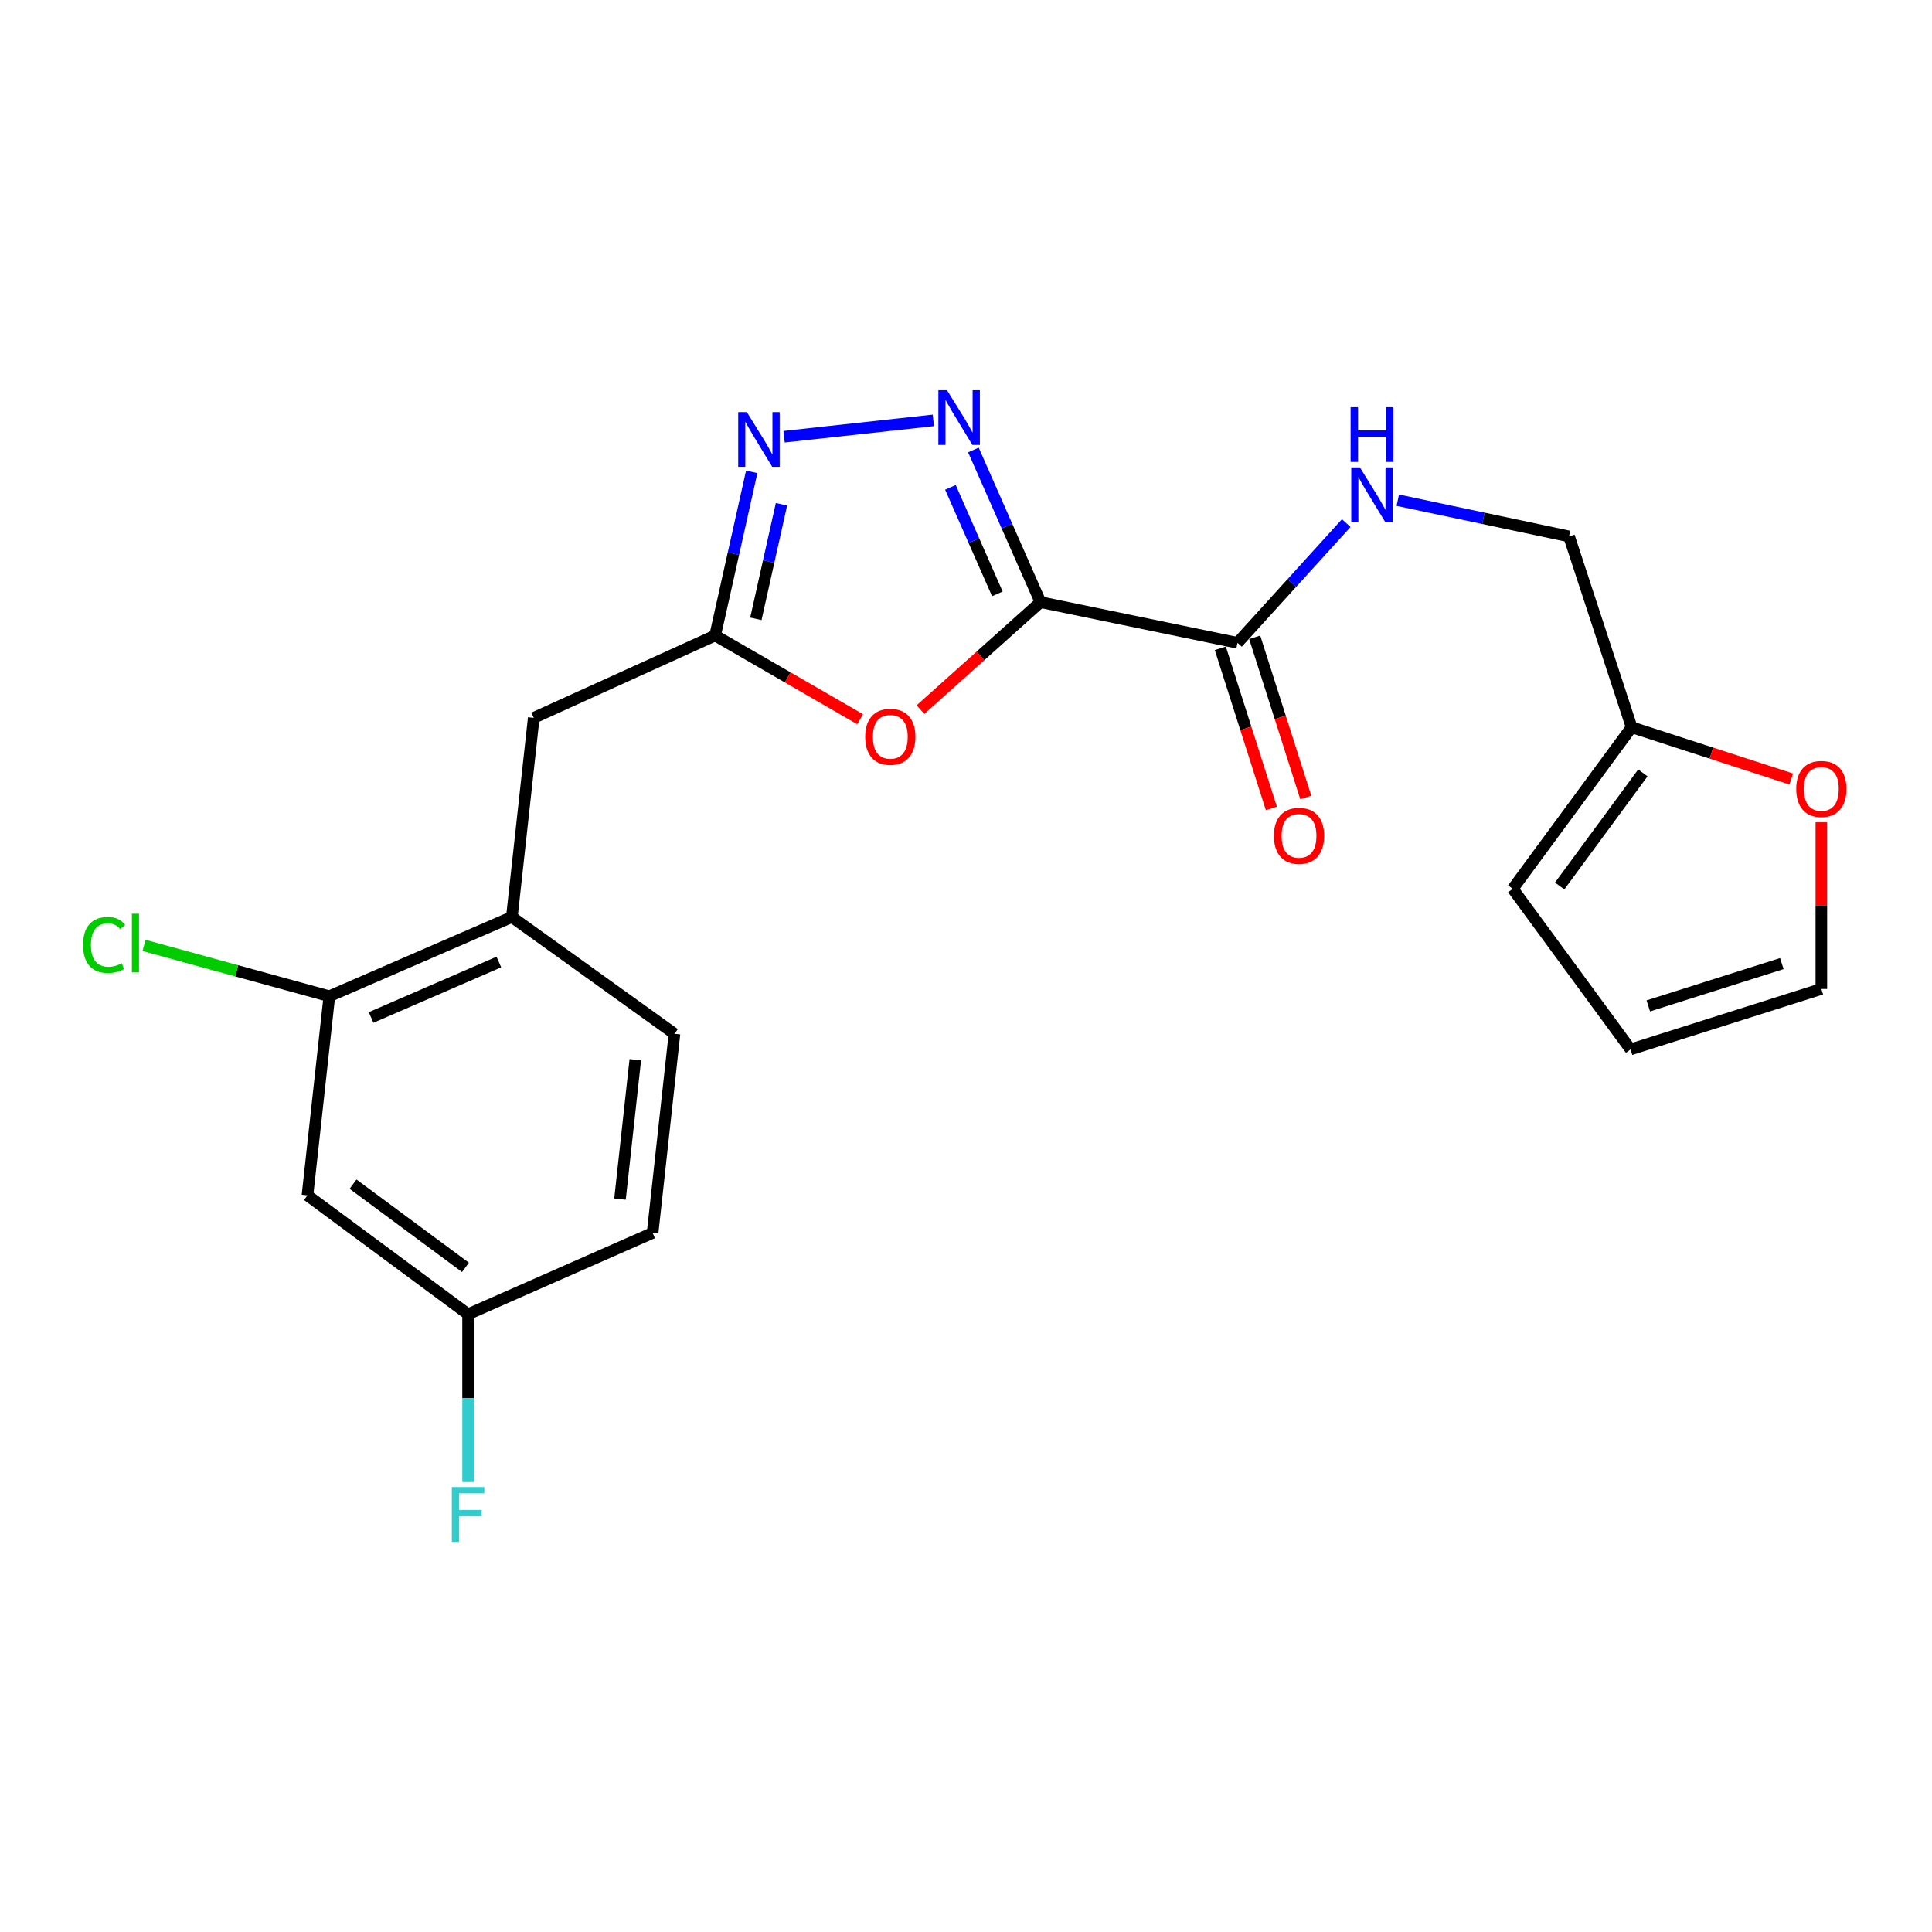 <?xml version='1.0' encoding='iso-8859-1'?>
<svg version='1.1' baseProfile='full'
              xmlns='http://www.w3.org/2000/svg'
                      xmlns:rdkit='http://www.rdkit.org/xml'
                      xmlns:xlink='http://www.w3.org/1999/xlink'
                  xml:space='preserve'
width='1000px' height='1000px' viewBox='0 0 1000 1000'>
<!-- END OF HEADER -->
<rect style='opacity:1.0;fill:#FFFFFF;stroke:none' width='1000' height='1000' x='0' y='0'> </rect>
<path class='bond-0' d='M 538.545,311.662 L 521.188,272.282' style='fill:none;fill-rule:evenodd;stroke:#000000;stroke-width:6px;stroke-linecap:butt;stroke-linejoin:miter;stroke-opacity:1' />
<path class='bond-0' d='M 521.188,272.282 L 503.831,232.902' style='fill:none;fill-rule:evenodd;stroke:#0000FF;stroke-width:6px;stroke-linecap:butt;stroke-linejoin:miter;stroke-opacity:1' />
<path class='bond-0' d='M 516.235,307.386 L 504.085,279.82' style='fill:none;fill-rule:evenodd;stroke:#000000;stroke-width:6px;stroke-linecap:butt;stroke-linejoin:miter;stroke-opacity:1' />
<path class='bond-0' d='M 504.085,279.82 L 491.935,252.254' style='fill:none;fill-rule:evenodd;stroke:#0000FF;stroke-width:6px;stroke-linecap:butt;stroke-linejoin:miter;stroke-opacity:1' />
<path class='bond-1' d='M 538.545,311.662 L 507.488,339.482' style='fill:none;fill-rule:evenodd;stroke:#000000;stroke-width:6px;stroke-linecap:butt;stroke-linejoin:miter;stroke-opacity:1' />
<path class='bond-1' d='M 507.488,339.482 L 476.432,367.302' style='fill:none;fill-rule:evenodd;stroke:#FF0000;stroke-width:6px;stroke-linecap:butt;stroke-linejoin:miter;stroke-opacity:1' />
<path class='bond-4' d='M 538.545,311.662 L 640.533,332.72' style='fill:none;fill-rule:evenodd;stroke:#000000;stroke-width:6px;stroke-linecap:butt;stroke-linejoin:miter;stroke-opacity:1' />
<path class='bond-2' d='M 483.093,217.593 L 405.841,226.047' style='fill:none;fill-rule:evenodd;stroke:#0000FF;stroke-width:6px;stroke-linecap:butt;stroke-linejoin:miter;stroke-opacity:1' />
<path class='bond-3' d='M 445.206,372.266 L 407.679,350.598' style='fill:none;fill-rule:evenodd;stroke:#FF0000;stroke-width:6px;stroke-linecap:butt;stroke-linejoin:miter;stroke-opacity:1' />
<path class='bond-3' d='M 407.679,350.598 L 370.153,328.93' style='fill:none;fill-rule:evenodd;stroke:#000000;stroke-width:6px;stroke-linecap:butt;stroke-linejoin:miter;stroke-opacity:1' />
<path class='bond-22' d='M 389.085,244.23 L 379.619,286.58' style='fill:none;fill-rule:evenodd;stroke:#0000FF;stroke-width:6px;stroke-linecap:butt;stroke-linejoin:miter;stroke-opacity:1' />
<path class='bond-22' d='M 379.619,286.58 L 370.153,328.93' style='fill:none;fill-rule:evenodd;stroke:#000000;stroke-width:6px;stroke-linecap:butt;stroke-linejoin:miter;stroke-opacity:1' />
<path class='bond-22' d='M 404.486,261.012 L 397.86,290.657' style='fill:none;fill-rule:evenodd;stroke:#0000FF;stroke-width:6px;stroke-linecap:butt;stroke-linejoin:miter;stroke-opacity:1' />
<path class='bond-22' d='M 397.86,290.657 L 391.234,320.302' style='fill:none;fill-rule:evenodd;stroke:#000000;stroke-width:6px;stroke-linecap:butt;stroke-linejoin:miter;stroke-opacity:1' />
<path class='bond-10' d='M 370.153,328.93 L 276.264,371.565' style='fill:none;fill-rule:evenodd;stroke:#000000;stroke-width:6px;stroke-linecap:butt;stroke-linejoin:miter;stroke-opacity:1' />
<path class='bond-7' d='M 640.533,332.72 L 668.675,301.736' style='fill:none;fill-rule:evenodd;stroke:#000000;stroke-width:6px;stroke-linecap:butt;stroke-linejoin:miter;stroke-opacity:1' />
<path class='bond-7' d='M 668.675,301.736 L 696.816,270.752' style='fill:none;fill-rule:evenodd;stroke:#0000FF;stroke-width:6px;stroke-linecap:butt;stroke-linejoin:miter;stroke-opacity:1' />
<path class='bond-12' d='M 631.629,335.559 L 644.846,377.003' style='fill:none;fill-rule:evenodd;stroke:#000000;stroke-width:6px;stroke-linecap:butt;stroke-linejoin:miter;stroke-opacity:1' />
<path class='bond-12' d='M 644.846,377.003 L 658.063,418.448' style='fill:none;fill-rule:evenodd;stroke:#FF0000;stroke-width:6px;stroke-linecap:butt;stroke-linejoin:miter;stroke-opacity:1' />
<path class='bond-12' d='M 649.436,329.88 L 662.653,371.325' style='fill:none;fill-rule:evenodd;stroke:#000000;stroke-width:6px;stroke-linecap:butt;stroke-linejoin:miter;stroke-opacity:1' />
<path class='bond-12' d='M 662.653,371.325 L 675.87,412.769' style='fill:none;fill-rule:evenodd;stroke:#FF0000;stroke-width:6px;stroke-linecap:butt;stroke-linejoin:miter;stroke-opacity:1' />
<path class='bond-5' d='M 170.465,515.648 L 264.936,474.643' style='fill:none;fill-rule:evenodd;stroke:#000000;stroke-width:6px;stroke-linecap:butt;stroke-linejoin:miter;stroke-opacity:1' />
<path class='bond-5' d='M 192.078,526.643 L 258.207,497.939' style='fill:none;fill-rule:evenodd;stroke:#000000;stroke-width:6px;stroke-linecap:butt;stroke-linejoin:miter;stroke-opacity:1' />
<path class='bond-8' d='M 170.465,515.648 L 159.147,618.716' style='fill:none;fill-rule:evenodd;stroke:#000000;stroke-width:6px;stroke-linecap:butt;stroke-linejoin:miter;stroke-opacity:1' />
<path class='bond-19' d='M 170.465,515.648 L 122.507,502.494' style='fill:none;fill-rule:evenodd;stroke:#000000;stroke-width:6px;stroke-linecap:butt;stroke-linejoin:miter;stroke-opacity:1' />
<path class='bond-19' d='M 122.507,502.494 L 74.549,489.339' style='fill:none;fill-rule:evenodd;stroke:#00CC00;stroke-width:6px;stroke-linecap:butt;stroke-linejoin:miter;stroke-opacity:1' />
<path class='bond-6' d='M 264.936,474.643 L 276.264,371.565' style='fill:none;fill-rule:evenodd;stroke:#000000;stroke-width:6px;stroke-linecap:butt;stroke-linejoin:miter;stroke-opacity:1' />
<path class='bond-16' d='M 264.936,474.643 L 349.106,535.086' style='fill:none;fill-rule:evenodd;stroke:#000000;stroke-width:6px;stroke-linecap:butt;stroke-linejoin:miter;stroke-opacity:1' />
<path class='bond-17' d='M 723.491,258.901 L 767.817,268.278' style='fill:none;fill-rule:evenodd;stroke:#0000FF;stroke-width:6px;stroke-linecap:butt;stroke-linejoin:miter;stroke-opacity:1' />
<path class='bond-17' d='M 767.817,268.278 L 812.143,277.655' style='fill:none;fill-rule:evenodd;stroke:#000000;stroke-width:6px;stroke-linecap:butt;stroke-linejoin:miter;stroke-opacity:1' />
<path class='bond-24' d='M 159.147,618.716 L 242.279,680.239' style='fill:none;fill-rule:evenodd;stroke:#000000;stroke-width:6px;stroke-linecap:butt;stroke-linejoin:miter;stroke-opacity:1' />
<path class='bond-24' d='M 182.736,612.921 L 240.928,655.987' style='fill:none;fill-rule:evenodd;stroke:#000000;stroke-width:6px;stroke-linecap:butt;stroke-linejoin:miter;stroke-opacity:1' />
<path class='bond-9' d='M 844.52,376.424 L 812.143,277.655' style='fill:none;fill-rule:evenodd;stroke:#000000;stroke-width:6px;stroke-linecap:butt;stroke-linejoin:miter;stroke-opacity:1' />
<path class='bond-11' d='M 844.52,376.424 L 885.833,389.821' style='fill:none;fill-rule:evenodd;stroke:#000000;stroke-width:6px;stroke-linecap:butt;stroke-linejoin:miter;stroke-opacity:1' />
<path class='bond-11' d='M 885.833,389.821 L 927.147,403.218' style='fill:none;fill-rule:evenodd;stroke:#FF0000;stroke-width:6px;stroke-linecap:butt;stroke-linejoin:miter;stroke-opacity:1' />
<path class='bond-13' d='M 844.52,376.424 L 782.996,460.054' style='fill:none;fill-rule:evenodd;stroke:#000000;stroke-width:6px;stroke-linecap:butt;stroke-linejoin:miter;stroke-opacity:1' />
<path class='bond-13' d='M 850.347,400.044 L 807.28,458.585' style='fill:none;fill-rule:evenodd;stroke:#000000;stroke-width:6px;stroke-linecap:butt;stroke-linejoin:miter;stroke-opacity:1' />
<path class='bond-14' d='M 942.728,425.621 L 942.728,468.75' style='fill:none;fill-rule:evenodd;stroke:#FF0000;stroke-width:6px;stroke-linecap:butt;stroke-linejoin:miter;stroke-opacity:1' />
<path class='bond-14' d='M 942.728,468.75 L 942.728,511.879' style='fill:none;fill-rule:evenodd;stroke:#000000;stroke-width:6px;stroke-linecap:butt;stroke-linejoin:miter;stroke-opacity:1' />
<path class='bond-15' d='M 782.996,460.054 L 843.98,543.165' style='fill:none;fill-rule:evenodd;stroke:#000000;stroke-width:6px;stroke-linecap:butt;stroke-linejoin:miter;stroke-opacity:1' />
<path class='bond-23' d='M 942.728,511.879 L 843.98,543.165' style='fill:none;fill-rule:evenodd;stroke:#000000;stroke-width:6px;stroke-linecap:butt;stroke-linejoin:miter;stroke-opacity:1' />
<path class='bond-23' d='M 922.271,498.754 L 853.147,520.654' style='fill:none;fill-rule:evenodd;stroke:#000000;stroke-width:6px;stroke-linecap:butt;stroke-linejoin:miter;stroke-opacity:1' />
<path class='bond-20' d='M 349.106,535.086 L 337.787,638.144' style='fill:none;fill-rule:evenodd;stroke:#000000;stroke-width:6px;stroke-linecap:butt;stroke-linejoin:miter;stroke-opacity:1' />
<path class='bond-20' d='M 328.829,548.505 L 320.906,620.645' style='fill:none;fill-rule:evenodd;stroke:#000000;stroke-width:6px;stroke-linecap:butt;stroke-linejoin:miter;stroke-opacity:1' />
<path class='bond-18' d='M 242.279,680.239 L 337.787,638.144' style='fill:none;fill-rule:evenodd;stroke:#000000;stroke-width:6px;stroke-linecap:butt;stroke-linejoin:miter;stroke-opacity:1' />
<path class='bond-21' d='M 242.279,680.239 L 242.279,723.678' style='fill:none;fill-rule:evenodd;stroke:#000000;stroke-width:6px;stroke-linecap:butt;stroke-linejoin:miter;stroke-opacity:1' />
<path class='bond-21' d='M 242.279,723.678 L 242.279,767.117' style='fill:none;fill-rule:evenodd;stroke:#33CCCC;stroke-width:6px;stroke-linecap:butt;stroke-linejoin:miter;stroke-opacity:1' />
<path  class='atom-1' d='M 490.179 201.972
L 499.459 216.972
Q 500.379 218.452, 501.859 221.132
Q 503.339 223.812, 503.419 223.972
L 503.419 201.972
L 507.179 201.972
L 507.179 230.292
L 503.299 230.292
L 493.339 213.892
Q 492.179 211.972, 490.939 209.772
Q 489.739 207.572, 489.379 206.892
L 489.379 230.292
L 485.699 230.292
L 485.699 201.972
L 490.179 201.972
' fill='#0000FF'/>
<path  class='atom-2' d='M 447.823 381.364
Q 447.823 374.564, 451.183 370.764
Q 454.543 366.964, 460.823 366.964
Q 467.103 366.964, 470.463 370.764
Q 473.823 374.564, 473.823 381.364
Q 473.823 388.244, 470.423 392.164
Q 467.023 396.044, 460.823 396.044
Q 454.583 396.044, 451.183 392.164
Q 447.823 388.284, 447.823 381.364
M 460.823 392.844
Q 465.143 392.844, 467.463 389.964
Q 469.823 387.044, 469.823 381.364
Q 469.823 375.804, 467.463 373.004
Q 465.143 370.164, 460.823 370.164
Q 456.503 370.164, 454.143 372.964
Q 451.823 375.764, 451.823 381.364
Q 451.823 387.084, 454.143 389.964
Q 456.503 392.844, 460.823 392.844
' fill='#FF0000'/>
<path  class='atom-3' d='M 386.571 213.311
L 395.851 228.311
Q 396.771 229.791, 398.251 232.471
Q 399.731 235.151, 399.811 235.311
L 399.811 213.311
L 403.571 213.311
L 403.571 241.631
L 399.691 241.631
L 389.731 225.231
Q 388.571 223.311, 387.331 221.111
Q 386.131 218.911, 385.771 218.231
L 385.771 241.631
L 382.091 241.631
L 382.091 213.311
L 386.571 213.311
' fill='#0000FF'/>
<path  class='atom-8' d='M 703.885 241.918
L 713.165 256.918
Q 714.085 258.398, 715.565 261.078
Q 717.045 263.758, 717.125 263.918
L 717.125 241.918
L 720.885 241.918
L 720.885 270.238
L 717.005 270.238
L 707.045 253.838
Q 705.885 251.918, 704.645 249.718
Q 703.445 247.518, 703.085 246.838
L 703.085 270.238
L 699.405 270.238
L 699.405 241.918
L 703.885 241.918
' fill='#0000FF'/>
<path  class='atom-8' d='M 699.065 210.766
L 702.905 210.766
L 702.905 222.806
L 717.385 222.806
L 717.385 210.766
L 721.225 210.766
L 721.225 239.086
L 717.385 239.086
L 717.385 226.006
L 702.905 226.006
L 702.905 239.086
L 699.065 239.086
L 699.065 210.766
' fill='#0000FF'/>
<path  class='atom-12' d='M 929.728 408.351
Q 929.728 401.551, 933.088 397.751
Q 936.448 393.951, 942.728 393.951
Q 949.008 393.951, 952.368 397.751
Q 955.728 401.551, 955.728 408.351
Q 955.728 415.231, 952.328 419.151
Q 948.928 423.031, 942.728 423.031
Q 936.488 423.031, 933.088 419.151
Q 929.728 415.271, 929.728 408.351
M 942.728 419.831
Q 947.048 419.831, 949.368 416.951
Q 951.728 414.031, 951.728 408.351
Q 951.728 402.791, 949.368 399.991
Q 947.048 397.151, 942.728 397.151
Q 938.408 397.151, 936.048 399.951
Q 933.728 402.751, 933.728 408.351
Q 933.728 414.071, 936.048 416.951
Q 938.408 419.831, 942.728 419.831
' fill='#FF0000'/>
<path  class='atom-13' d='M 659.369 432.628
Q 659.369 425.828, 662.729 422.028
Q 666.089 418.228, 672.369 418.228
Q 678.649 418.228, 682.009 422.028
Q 685.369 425.828, 685.369 432.628
Q 685.369 439.508, 681.969 443.428
Q 678.569 447.308, 672.369 447.308
Q 666.129 447.308, 662.729 443.428
Q 659.369 439.548, 659.369 432.628
M 672.369 444.108
Q 676.689 444.108, 679.009 441.228
Q 681.369 438.308, 681.369 432.628
Q 681.369 427.068, 679.009 424.268
Q 676.689 421.428, 672.369 421.428
Q 668.049 421.428, 665.689 424.228
Q 663.369 427.028, 663.369 432.628
Q 663.369 438.348, 665.689 441.228
Q 668.049 444.108, 672.369 444.108
' fill='#FF0000'/>
<path  class='atom-20' d='M 42.988 489.101
Q 42.988 482.061, 46.268 478.381
Q 49.588 474.661, 55.868 474.661
Q 61.708 474.661, 64.828 478.781
L 62.188 480.941
Q 59.908 477.941, 55.868 477.941
Q 51.588 477.941, 49.308 480.821
Q 47.068 483.661, 47.068 489.101
Q 47.068 494.701, 49.388 497.581
Q 51.748 500.461, 56.308 500.461
Q 59.428 500.461, 63.068 498.581
L 64.188 501.581
Q 62.708 502.541, 60.468 503.101
Q 58.228 503.661, 55.748 503.661
Q 49.588 503.661, 46.268 499.901
Q 42.988 496.141, 42.988 489.101
' fill='#00CC00'/>
<path  class='atom-20' d='M 68.268 472.941
L 71.948 472.941
L 71.948 503.301
L 68.268 503.301
L 68.268 472.941
' fill='#00CC00'/>
<path  class='atom-22' d='M 233.859 769.708
L 250.699 769.708
L 250.699 772.948
L 237.659 772.948
L 237.659 781.548
L 249.259 781.548
L 249.259 784.828
L 237.659 784.828
L 237.659 798.028
L 233.859 798.028
L 233.859 769.708
' fill='#33CCCC'/>
</svg>
